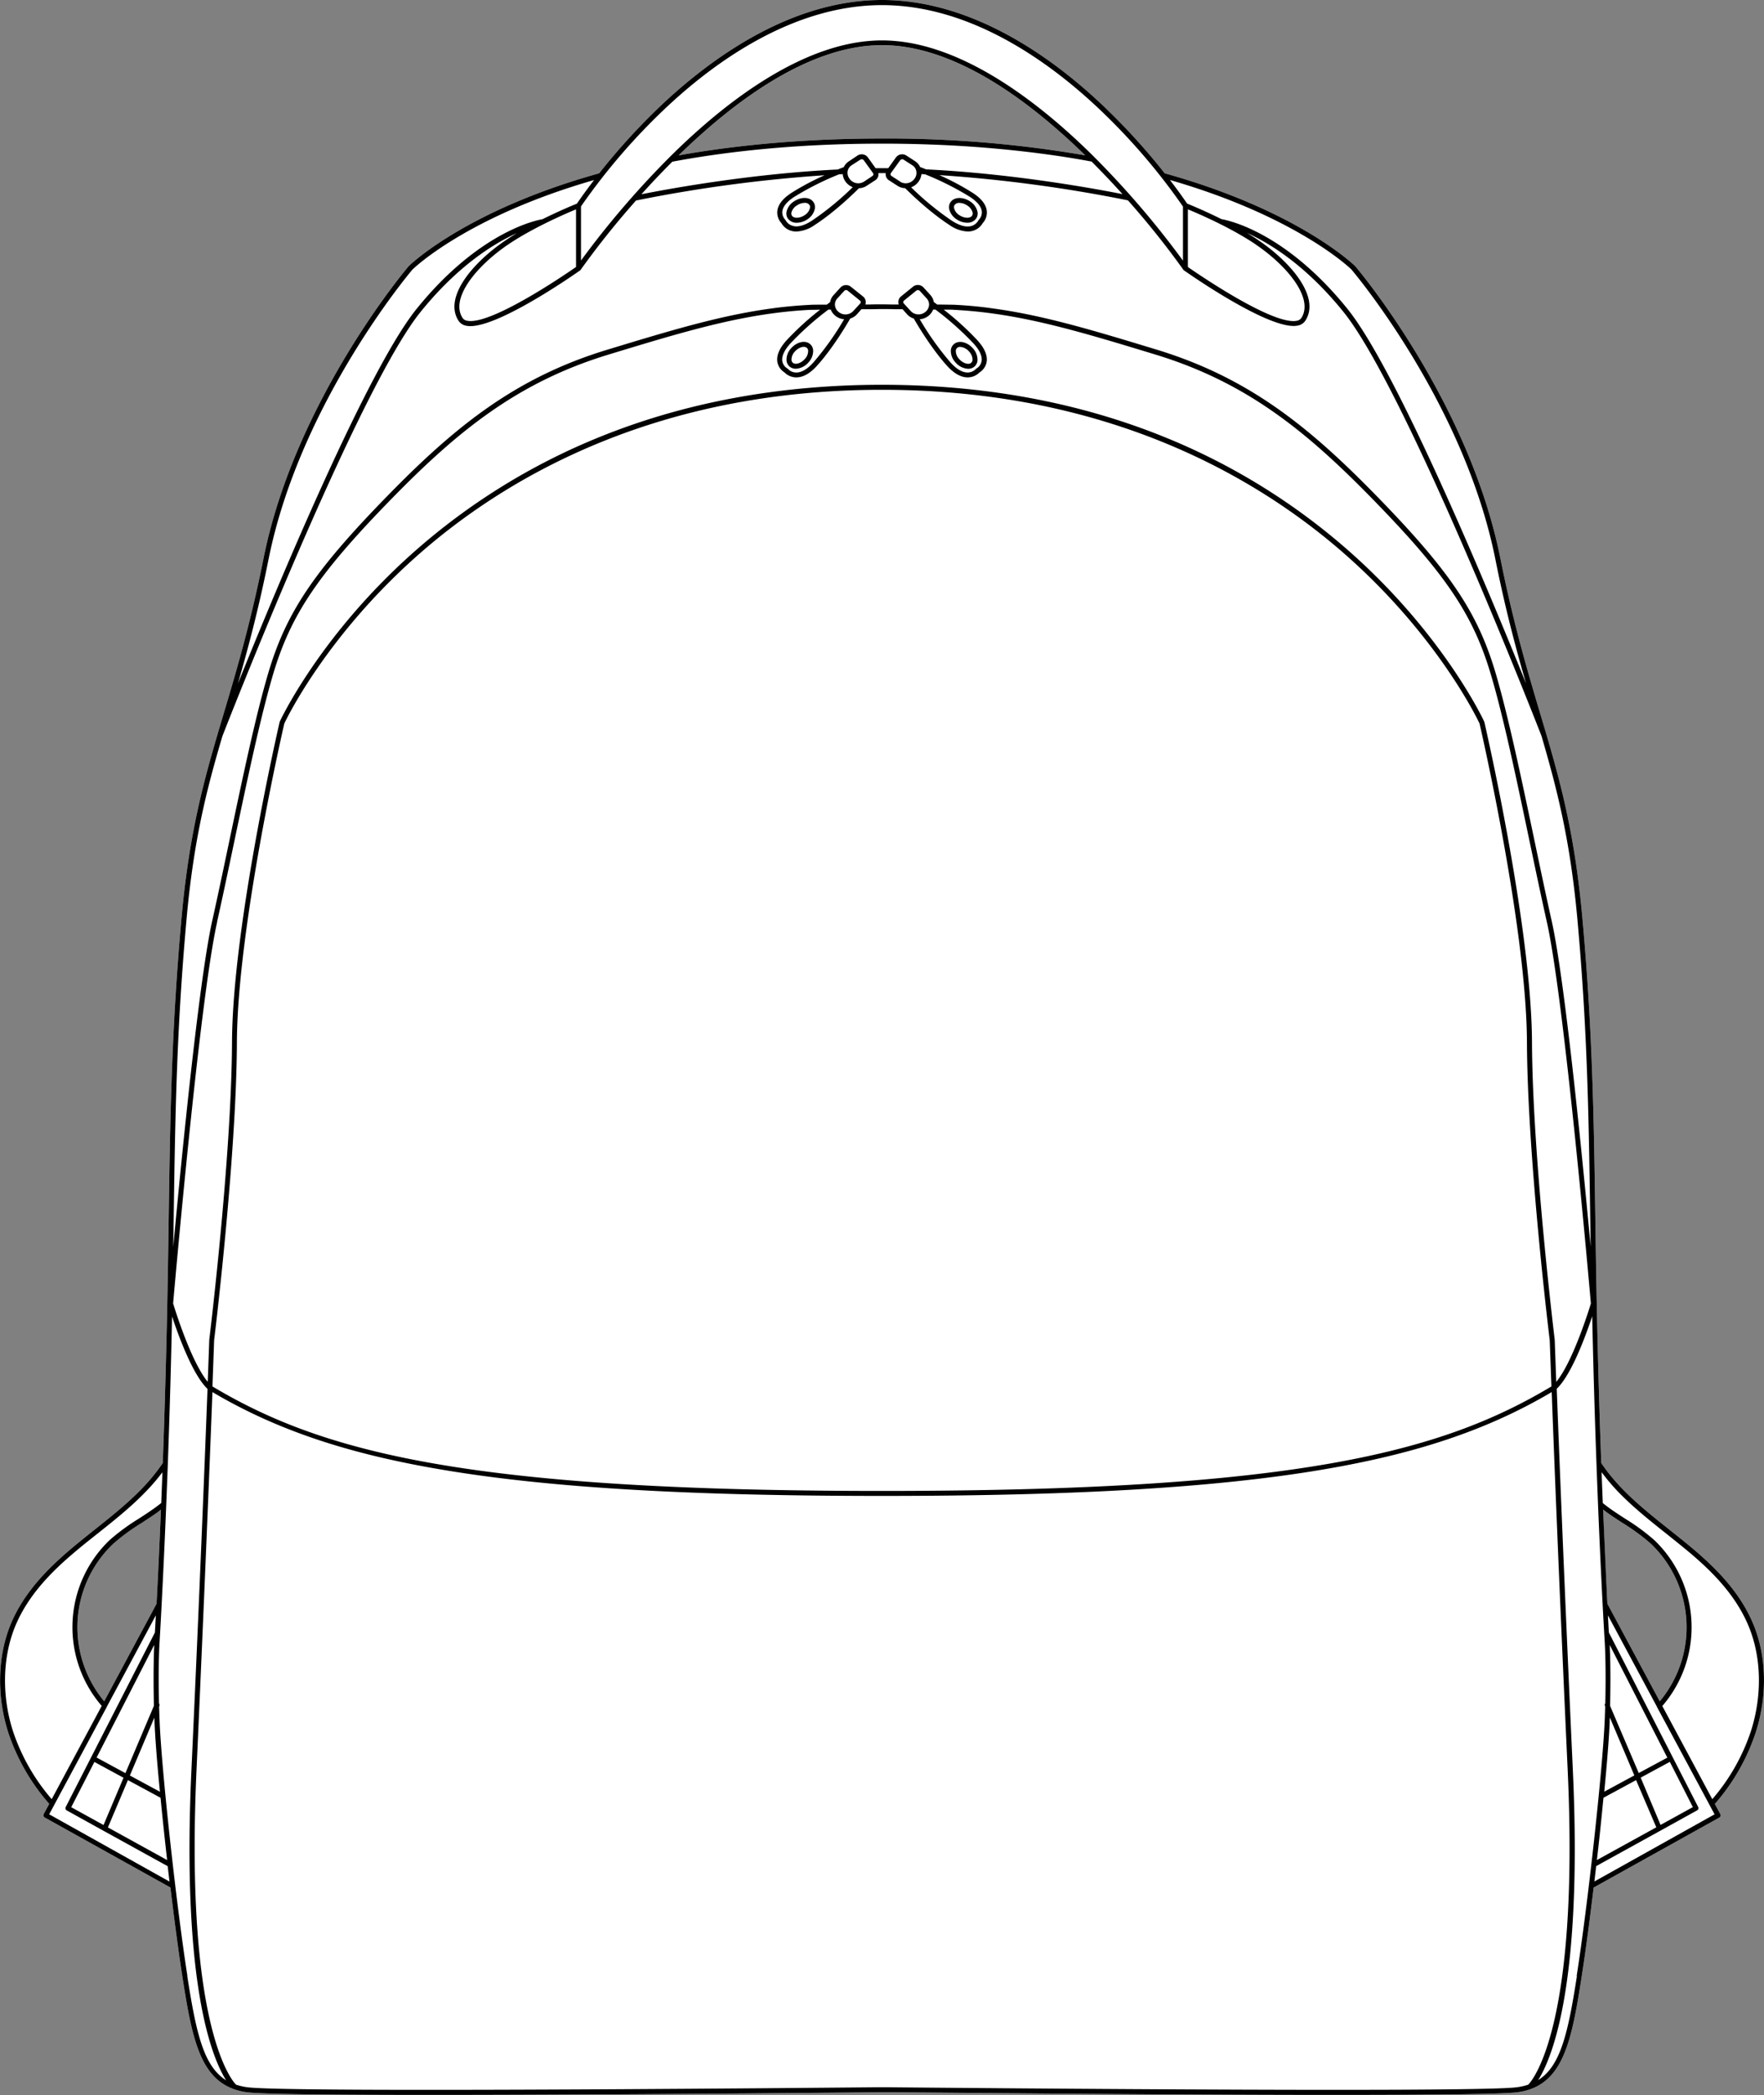 <svg xmlns="http://www.w3.org/2000/svg" viewBox="0 0 689.2 818.23"><rect x="0" y="0" width="689.2" height="818.23" fill="#808080" stroke="none"/><defs><style>.cls-1{fill:#fff;}</style></defs><g id="Layer_2" data-name="Layer 2"><g id="Layer_1-2" data-name="Layer 1"><path class="cls-1" d="M685.17,634.69c-5.3-13.1-15.41-22.76-23.63-29.72-3.06-2.59-6.25-5.12-9.33-7.57-6.48-5.15-13.18-10.47-19-16.6a72.66,72.66,0,0,1-7.59-9.39c-.51-13.8-1-29.12-1.39-45.45-.45-18.1-.69-34.05-.92-49.49-.62-41.41-1.11-74.12-5.06-117.84-3.2-35.41-9.38-56.13-16.54-80.12-4.86-16.31-10.38-34.8-15.51-60.43C573.8,156.19,530,104.5,529.46,103.93c-.21-.21-22.05-21.67-74.4-36.24a251.42,251.42,0,0,0-25.51-27.76C410,21.72,379.36,0,344.6,0s-65.38,21.72-85,39.93a251.42,251.42,0,0,0-25.51,27.76c-52.35,14.57-74.19,36-74.45,36.3-.44.51-44.29,52.2-56.68,114.09-5.13,25.63-10.65,44.12-15.51,60.43-7.16,24-13.34,44.71-16.54,80.12C67,402.35,66.52,435.06,65.9,476.48c-.23,15.43-.47,31.38-.92,49.48-.4,16.33-.88,31.65-1.39,45.45A72.66,72.66,0,0,1,56,580.8c-5.83,6.13-12.53,11.45-19,16.6-3.08,2.45-6.26,5-9.32,7.57-8.22,7-18.33,16.62-23.64,29.72-5,12.41-5.36,27.66-.86,41.82a80.63,80.63,0,0,0,16.05,28l-2.16,4a1,1,0,0,0,.38,1.32l49.13,27.35c1.55,12.89,3.19,25.25,4.68,34.85,3.66,23.58,6.77,39.08,20,43.86a.9.9,0,0,0,.21.08,25.3,25.3,0,0,0,4.83,1.16c5.52.8,35.08,1.06,72,1.06,71.29,0,170-1,176.34-1.05s105,1.05,176.35,1.05c36.93,0,66.5-.26,72-1.06A25.3,25.3,0,0,0,597.8,816a.9.9,0,0,0,.21-.08c13.18-4.78,16.29-20.28,19.94-43.86,1.5-9.6,3.14-22,4.69-34.85l49.13-27.35a1,1,0,0,0,.38-1.32l-2.16-4a80.58,80.58,0,0,0,16-28C690.54,662.35,690.22,647.1,685.17,634.69ZM628,626.35c-.47-8.92-1.08-21.49-1.71-36.76.45.35.93.71,1.46,1.09,2,1.45,4.12,2.81,6.15,4.13A80.43,80.43,0,0,1,645,602.92a45.14,45.14,0,0,1,3.47,61.55ZM344.6,54.11c-14.16,0-27.91.55-41.17,1.65s-26.05,2.73-38.25,4.91c22.2-21.63,51.26-43,79.42-43S401.81,39,424,60.67A455,455,0,0,0,344.6,54.11ZM44.19,602.92a80.43,80.43,0,0,1,11.08-8.11c2-1.32,4.13-2.68,6.15-4.13.53-.38,1-.74,1.46-1.09-.63,15.27-1.24,27.84-1.71,36.76L40.71,664.47A45.41,45.41,0,0,1,30.24,635.4,44.92,44.92,0,0,1,44.19,602.92Z"/><path d="M317.7,136.84a3.53,3.53,0,0,0-1.27-2.52c-1.89-1.53-5.09-.8-7.3,1.66a6.57,6.57,0,0,0-1.84,4.71,3.5,3.5,0,0,0,1.27,2.53,3.75,3.75,0,0,0,2.38.79,6.92,6.92,0,0,0,4.92-2.46A6.58,6.58,0,0,0,317.7,136.84Zm-3.29,3.41c-1.47,1.63-3.59,2.3-4.63,1.45a1.59,1.59,0,0,1-.55-1.16,4.63,4.63,0,0,1,1.35-3.26c1.46-1.63,3.58-2.29,4.62-1.45a1.57,1.57,0,0,1,.55,1.17A4.63,4.63,0,0,1,314.41,140.25Z"/><path d="M317.79,78.89c-1.42-2-4.71-2.09-7.48-.3a6.55,6.55,0,0,0-3,4.07,3.5,3.5,0,0,0,.56,2.77A4.17,4.17,0,0,0,311.33,87a7.51,7.51,0,0,0,4-1.26,6.55,6.55,0,0,0,3-4.07A3.5,3.5,0,0,0,317.79,78.89Zm-1.35,2.41a4.63,4.63,0,0,1-2.15,2.79c-1.85,1.19-4.06,1.28-4.85.19a1.58,1.58,0,0,1-.23-1.27,4.62,4.62,0,0,1,2.15-2.78,5.62,5.62,0,0,1,3-1,2.22,2.22,0,0,1,1.87.76A1.59,1.59,0,0,1,316.44,81.3Z"/><path d="M685.17,634.69c-5.3-13.1-15.41-22.76-23.63-29.72-3.06-2.59-6.25-5.12-9.33-7.57-6.48-5.15-13.18-10.47-19-16.6a72.66,72.66,0,0,1-7.59-9.39c-.51-13.8-1-29.12-1.39-45.45-.45-18.1-.69-34.05-.92-49.49-.62-41.41-1.11-74.12-5.06-117.84-3.2-35.41-9.38-56.13-16.54-80.12-4.86-16.31-10.38-34.8-15.51-60.43C573.8,156.19,530,104.5,529.46,103.93c-.21-.21-22.05-21.67-74.4-36.24a251.42,251.42,0,0,0-25.51-27.76C410,21.72,379.36,0,344.6,0s-65.38,21.72-85,39.93a251.42,251.42,0,0,0-25.51,27.76c-52.35,14.57-74.19,36-74.45,36.3-.44.51-44.29,52.2-56.68,114.09-5.13,25.63-10.65,44.12-15.51,60.43-7.16,24-13.34,44.71-16.54,80.12C67,402.35,66.52,435.06,65.9,476.48c-.23,15.43-.47,31.38-.92,49.48-.4,16.33-.88,31.65-1.39,45.45A72.66,72.66,0,0,1,56,580.8c-5.83,6.13-12.53,11.45-19,16.6-3.08,2.45-6.26,5-9.32,7.57-8.22,7-18.33,16.62-23.64,29.72-5,12.41-5.36,27.66-.86,41.82a80.63,80.63,0,0,0,16.05,28l-2.16,4a1,1,0,0,0,.38,1.32l49.13,27.35c1.55,12.89,3.19,25.25,4.68,34.85,3.66,23.58,6.77,39.08,20,43.86a.9.9,0,0,0,.21.08,25.3,25.3,0,0,0,4.83,1.16c5.52.8,35.08,1.06,72,1.06,71.29,0,170-1,176.34-1.05s105,1.05,176.35,1.05c36.93,0,66.5-.26,72-1.06A25.3,25.3,0,0,0,597.8,816a.9.9,0,0,0,.21-.08c13.18-4.78,16.29-20.28,19.94-43.86,1.5-9.6,3.14-22,4.69-34.85l49.13-27.35a1,1,0,0,0,.38-1.32l-2.16-4a80.58,80.58,0,0,0,16-28C690.54,662.35,690.22,647.1,685.17,634.69ZM528,105.25c.44.51,44,51.83,56.25,113.21,3.92,19.61,8.07,35,12,48.5-15.64-38.74-50.67-122.66-69.82-146.36-24.49-30.31-47-34.64-49.16-35-6.61-3.29-12.18-5.57-13.47-6.09-.63-.93-2.95-4.34-6.71-9.22C507,84.68,527.87,105.1,528,105.25Zm-37.45-9.8c12.59,8.51,22.77,21.12,17.9,28.73a2.61,2.61,0,0,1-1.83,1.1c-9.31,1.82-38.68-18.34-42.51-21V81.76C468.22,83.45,480.89,88.89,490.58,95.45ZM261,41.33C280.31,23.36,310.49,2,344.6,2s64.29,21.41,83.59,39.38a244.31,244.31,0,0,1,34,39.28v21.13a349.24,349.24,0,0,0-35.9-41.69c-20.56-20.22-51.43-44.32-81.69-44.32s-61.13,24.1-81.69,44.32A349.24,349.24,0,0,0,227,101.74V80.61A244.31,244.31,0,0,1,261,41.33Zm97.88,29.6A5.86,5.86,0,0,0,360,68l1.41.07a114,114,0,0,1,17.48,8.78c2.9,1.87,4.53,3.86,4.71,5.75a4.16,4.16,0,0,1-1.14,3.2.81.81,0,0,0-.12.18.87.87,0,0,0-.09.11,4.49,4.49,0,0,1-2.75,2.18c-2,.57-4.53-.12-7.52-2a114.36,114.36,0,0,1-16-13.12A6.24,6.24,0,0,0,358.89,70.93Zm-7.16,0-3.44-2.22a.76.76,0,0,1-.33-.49.89.89,0,0,1,.16-.66l3.56-4.92a1.08,1.08,0,0,1,.86-.44.82.82,0,0,1,.48.14l3.45,2.22A3.41,3.41,0,0,1,358,66.86a3.76,3.76,0,0,1-.69,2.93A4.2,4.2,0,0,1,351.73,71Zm7.76-5.74a5.46,5.46,0,0,0-2-2.27l-3.44-2.22a3,3,0,0,0-4,.8l-3,4.19h-4.94l-3-4.19a3,3,0,0,0-4-.8L331.67,63a5.5,5.5,0,0,0-2,2.27c-.43.17-1.25.48-2.34.93-34.4,1.65-66.93,7.72-76.73,9.67,3.7-4.11,7.74-8.4,12.08-12.72,25-4.68,52.59-7.05,81.88-7.05,14.64,0,28.85.59,42.53,1.77S414,60.76,426.48,63.1c4.33,4.32,8.38,8.61,12.08,12.72-9.8-1.95-42.33-8-76.73-9.67C360.74,65.7,359.92,65.39,359.49,65.22Zm-27.6,4.57a3.76,3.76,0,0,1-.69-2.93,3.41,3.41,0,0,1,1.53-2.27l3.44-2.22a1,1,0,0,1,1.35.3l3.55,4.92a.85.85,0,0,1,.17.66.76.76,0,0,1-.33.49L337.47,71A4.2,4.2,0,0,1,331.89,69.79Zm1.31,3.32a113.37,113.37,0,0,1-16,13.12c-3,1.93-5.51,2.62-7.51,2A4.52,4.52,0,0,1,307,86.11a.75.75,0,0,0-.13-.18.83.83,0,0,0-.08-.12,4.16,4.16,0,0,1-1.14-3.2c.18-1.89,1.81-3.88,4.71-5.75a113.57,113.57,0,0,1,17.48-8.78l1.41-.07a5.86,5.86,0,0,0,1.1,2.92A6.12,6.12,0,0,0,333.2,73.11Zm-68-12.44c22.2-21.63,51.26-43,79.42-43S401.81,39,424,60.67a455,455,0,0,0-79.42-6.56c-14.16,0-27.91.55-41.17,1.65S277.38,58.49,265.18,60.67ZM104.92,218.46c12.29-61.38,55.81-112.7,56.2-113.15.2-.21,21-20.63,71-35-3.76,4.88-6.08,8.29-6.71,9.22-1.29.52-6.86,2.8-13.47,6.09-2.12.35-24.67,4.68-49.16,35C143.61,144.3,108.58,228.22,92.94,267,96.85,253.49,101,238.06,104.92,218.46ZM225.06,81.76v22.51c-3.83,2.67-33.21,22.83-42.52,21a2.61,2.61,0,0,1-1.82-1.1c-4.88-7.61,5.31-20.22,17.9-28.73C208.31,88.9,221,83.45,225.06,81.76ZM67.85,476.51c.62-41.38,1.11-74.06,5.05-117.7,2.8-31,7.91-50.73,14-71.32.79-2,52.63-135,77.42-165.67,14.54-18,28.56-26.68,37.67-30.79-1.52.91-3,1.85-4.42,2.81-13,8.76-24.26,22.32-18.45,31.39a4.51,4.51,0,0,0,3.09,2,8.24,8.24,0,0,0,1.54.14c12,0,41.57-20.83,42.88-21.75a1,1,0,0,0,.22-.23s0,0,0,0a329.06,329.06,0,0,1,21.65-27.08,561.54,561.54,0,0,1,73.68-9.86,99.86,99.86,0,0,0-12.89,6.84c-3.49,2.24-5.37,4.68-5.6,7.23a6.1,6.1,0,0,0,1.61,4.63,6.45,6.45,0,0,0,3.85,3,7,7,0,0,0,2,.28,13.56,13.56,0,0,0,7.15-2.55c8-5.15,15.84-12.91,17.3-14.37a5.76,5.76,0,0,0,2.94-.9L342,70.37a2.64,2.64,0,0,0,1.18-1.76,2.76,2.76,0,0,0,0-1h2.9a2.76,2.76,0,0,0,0,1,2.64,2.64,0,0,0,1.18,1.76l3.45,2.23a5.76,5.76,0,0,0,2.94.9c1.46,1.46,9.32,9.22,17.3,14.37a13.53,13.53,0,0,0,7.15,2.55,7,7,0,0,0,2-.28,6.48,6.48,0,0,0,3.85-3,6.1,6.1,0,0,0,1.61-4.63c-.23-2.55-2.11-5-5.6-7.23A99.86,99.86,0,0,0,367,68.39a561.84,561.84,0,0,1,73.68,9.86,327.48,327.48,0,0,1,21.64,27.08l0,0a1.15,1.15,0,0,0,.21.23c1.32.92,30.92,21.75,42.89,21.75a8.24,8.24,0,0,0,1.54-.14,4.51,4.51,0,0,0,3.09-2c5.8-9.07-5.49-22.63-18.45-31.39-1.42-1-2.9-1.9-4.42-2.81,9.11,4.11,23.13,12.8,37.67,30.79,24.8,30.68,76.67,163.76,77.42,165.68,6,20.58,11.16,40.29,14,71.31,3.94,43.64,4.43,76.32,5.05,117.69.06,3.47.11,7,.16,10.49-3.32-35.73-10.13-104.51-15.25-127.32-2.21-9.87-4.52-20.9-6.76-31.56-5-23.81-10.18-48.43-15.16-65.28-7-23.65-17.92-39.85-46.73-69.33-26.45-27.08-50-46-85.65-56.88-24.31-7.39-43.5-13.23-63.31-16-1.35-.19-2.7-.38-4-.54-3.89-.46-7.8-.8-12-1-.71,0-4.79-.07-6.48-.08-.58-.44-1-.77-1.31-1a5.38,5.38,0,0,0-1.31-2.71l-2.74-3a3,3,0,0,0-4.05-.27L352,115.8a2.75,2.75,0,0,0-1,2,2.7,2.7,0,0,0,.16,1.13l-1.64,0c-1.62,0-3.25-.06-4.9-.06s-3.28,0-4.9.06l-1.64,0a2.7,2.7,0,0,0,.16-1.13,2.79,2.79,0,0,0-1.05-2L332.45,112a3,3,0,0,0-4.05.27l-2.74,3a5.39,5.39,0,0,0-1.32,2.71l-1.3,1c-1.68,0-5.77,0-6.47.08-4.17.21-8.08.55-12,1-1.35.16-2.7.35-4.05.54-19.81,2.78-39,8.62-63.31,16-35.64,10.84-59.2,29.8-85.65,56.88-28.81,29.48-39.73,45.68-46.73,69.33-5,16.85-10.15,41.47-15.16,65.28-2.24,10.66-4.55,21.69-6.76,31.56C77.82,382.48,71,451.26,67.69,487,67.74,483.46,67.79,480,67.85,476.51ZM362.77,123.35a5.82,5.82,0,0,0,1.79-2.43h.94a115.74,115.74,0,0,1,15,13.39c2.31,2.56,3.36,4.91,3,6.78a4.12,4.12,0,0,1-1.93,2.79.75.75,0,0,0-.17.14.48.48,0,0,0-.11.09,4.56,4.56,0,0,1-3.22,1.38c-2.07,0-4.35-1.3-6.72-3.94a114,114,0,0,1-12-16.86A6.23,6.23,0,0,0,362.77,123.35Zm-6.92-1.84-2.74-3a.74.74,0,0,1-.19-.56.89.89,0,0,1,.33-.6l4.72-3.82a1.14,1.14,0,0,1,.68-.23,1,1,0,0,1,.7.29l2.74,3a3.46,3.46,0,0,1,.89,2.6,3.75,3.75,0,0,1-1.44,2.64A4.19,4.19,0,0,1,355.85,121.51Zm-28.2.33a3.77,3.77,0,0,1-1.43-2.64,3.46,3.46,0,0,1,.89-2.6l2.74-3a1,1,0,0,1,1.38-.06l4.71,3.82a.86.86,0,0,1,.34.6.78.78,0,0,1-.19.56l-2.75,3A4.19,4.19,0,0,1,327.65,121.84Zm2.15,2.85a114,114,0,0,1-12,16.86c-2.35,2.62-4.6,3.94-6.67,3.94h-.05a4.47,4.47,0,0,1-3.21-1.38,1.24,1.24,0,0,0-.18-.14s-.06-.07-.11-.09a4.12,4.12,0,0,1-1.93-2.79c-.32-1.87.73-4.22,3-6.78a115.74,115.74,0,0,1,15-13.39h.94a5.82,5.82,0,0,0,1.79,2.43A6.23,6.23,0,0,0,329.8,124.69Zm-245,235.4c2.21-9.87,4.53-20.91,6.77-31.58,5-23.77,10.16-48.35,15.12-65.12,6.89-23.3,17.7-39.31,46.25-68.53,26.24-26.86,49.58-45.66,84.83-56.38,24.22-7.37,43.35-13.18,63-15.95,1.34-.18,2.67-.36,4-.52,3.84-.46,7.71-.79,11.84-1,.34,0,1.74,0,3.82-.06A112.22,112.22,0,0,0,307.24,133c-2.77,3.08-3.95,5.92-3.51,8.45a6.12,6.12,0,0,0,2.77,4,6.49,6.49,0,0,0,4.51,1.94h.12c2.65,0,5.38-1.54,8.12-4.59,6.31-7,11.85-16.5,12.93-18.39a5.72,5.72,0,0,0,2.61-1.64l1.77-2h1.24l1.95,0c1.6,0,3.21-.06,4.85-.06s3.25,0,4.85.06l1.95,0h1.24l1.77,2a5.72,5.72,0,0,0,2.61,1.64c1.08,1.89,6.62,11.38,12.93,18.39,2.74,3.05,5.47,4.59,8.12,4.59h.11a6.5,6.5,0,0,0,4.52-1.94,6.12,6.12,0,0,0,2.77-4c.44-2.53-.74-5.37-3.51-8.45a112.22,112.22,0,0,0-13.25-12.07c2.08,0,3.48,0,3.82.06,4.12.22,8,.55,11.84,1,1.34.16,2.67.34,4,.52,19.65,2.77,38.79,8.58,63,15.95C486.64,149.2,510,168,536.22,194.86c28.55,29.22,39.35,45.23,46.25,68.53,5,16.77,10.13,41.35,15.12,65.12,2.24,10.67,4.56,21.71,6.77,31.58,6.84,30.48,16.73,143.66,17.2,149-.64,2.12-7,22.71-13.53,30.62-.39-10.63-.59-16.29-.6-16.5-.08-.7-8.69-71-8.88-116.19-.19-45.36-18.42-124.18-18.6-125l-.06-.18c-.15-.33-15.44-33.31-51.94-65.82a251.75,251.75,0,0,0-72.67-45.2c-33.47-13.63-70.71-20.54-110.68-20.54s-77.21,6.91-110.68,20.54A251.75,251.75,0,0,0,161.25,216c-36.5,32.51-51.79,65.49-51.94,65.82a1.27,1.27,0,0,0-.06.18c-.18.79-18.41,79.61-18.6,125-.19,45.19-8.8,115.49-8.89,116.28,0,.18-.2,5.81-.6,16.4-6.55-7.91-12.88-28.5-13.52-30.61C68.11,503.75,78,390.57,84.84,360.09ZM606.15,541.48C563,567.33,506,582.3,344.6,582.3S126.24,567.33,83,541.48c.44-11.68.65-17.89.66-18.05.09-.71,8.71-71.12,8.9-116.42.19-44.42,17.78-121.23,18.52-124.44.89-1.88,16.18-33.72,51.49-65.14,33.41-29.74,92.11-65.19,182-65.19s148.57,35.45,182,65.19c35.31,31.42,50.6,63.26,51.49,65.14.74,3.21,18.33,80,18.52,124.44.19,45.3,8.81,115.71,8.89,116.33C605.5,523.54,605.71,529.77,606.15,541.48ZM5,675.91C.65,662.18,1,647.42,5.83,635.42c5.15-12.71,15-22.15,23.09-29,3-2.57,6.21-5.09,9.28-7.53,6.53-5.19,13.29-10.56,19.21-16.79A78.53,78.53,0,0,0,63.46,575Q63.22,581.22,63,587c-.78.63-1.65,1.29-2.71,2.06-2,1.42-4.06,2.77-6.07,4.07a83,83,0,0,0-11.34,8.32,47.06,47.06,0,0,0-3.14,64.81L20.2,702.68A78.68,78.68,0,0,1,5,675.91Zm55.14-9.71L49,692.51l-11.25-6.09,22.51-44C60.14,645.38,59.82,653.79,60.15,666.2ZM48.26,694.31l-7.81,18.46-12.62-6.95,9.05-17.67Zm1.72.93,12.74,6.89c.75,7.68,1.63,16,2.58,24.33L42.16,713.71Zm.76-1.8,9.56-22.6c0,.58.05,1.17.07,1.76.26,6.24,1,16,2.12,27.19ZM62.88,589.59c-.63,15.27-1.24,27.84-1.71,36.76L40.71,664.47A45.41,45.41,0,0,1,30.24,635.4a44.92,44.92,0,0,1,14-32.48,80.43,80.43,0,0,1,11.08-8.11c2-1.32,4.13-2.68,6.15-4.13C62,590.3,62.43,589.94,62.88,589.59Zm-43.66,119,22.54-42,0-.06,19.13-35.65c-.15,2.77-.27,5-.37,6.72L25.67,705.77a1,1,0,0,0,.4,1.3l14.45,8h0l25,13.79c.23,2,.47,4,.7,6Zm54,63.14c-4.38-28.13-10.05-80.08-10.85-99.25-.09-2.08-.15-4.06-.21-5.95l.1-.24a1,1,0,0,0,.08-.39,1,1,0,0,0-.21-.58c-.38-15,.2-23.82.21-23.93s.33-5.43.81-14.72v0c.48-9.34,1.14-22.73,1.8-39.07v0c.72-17.58,1.46-38.56,2-61.57.1-4.07.19-8,.27-11.89,2.57,7.75,8.12,22.87,13.86,28.31-1,26-3,77.51-6.29,148.85-3.84,83.6,8,112.41,13.55,121.17C79.63,807,76.67,794.35,73.17,771.77Zm523.89,42.45a24.12,24.12,0,0,1-4.37,1c-16,2.3-245.76,0-248.08,0h0c-2.32,0-232.06,2.31-248.09,0a24.21,24.21,0,0,1-4.36-1c-1.59-1.6-20-22.54-15.43-122.86C79.94,621.07,82,570,83,543.69c24.85,14.69,52.65,24.07,89.87,30.33,41.45,7,96,10.22,171.77,10.22,37.86,0,70.44-.81,98.74-2.5s52.3-4.23,73-7.72c37.22-6.26,65-15.64,89.87-30.33,1,26.37,3,77.41,6.25,147.67C617.1,791.67,598.65,812.62,597.06,814.22Zm19-42.45c-3.5,22.58-6.46,35.26-15.15,40.67,5.55-8.76,17.39-37.57,13.55-121.17-3.28-71.31-5.31-122.82-6.29-148.84,5.74-5.45,11.29-20.57,13.86-28.32.08,3.87.17,7.82.27,11.89.56,23,1.3,44,2,61.57v0c.66,16.34,1.32,29.73,1.8,39.07v0c.49,9.29.81,14.56.82,14.73s.59,9,.21,23.93a1,1,0,0,0-.21.58,1,1,0,0,0,.08.38l.1.24c-.06,1.89-.12,3.88-.21,5.95C626.08,691.69,620.41,743.63,616,771.77Zm24.91-77.46,11.38-6.16,9,17.67-12.62,6.95Zm6.1,19.4L623.9,726.46c1-8.35,1.83-16.65,2.58-24.33l12.74-6.89Zm-6.86-21.2L629.05,666.2c.33-12.42,0-20.82-.13-23.74l22.51,44Zm-1.72.93-11.75,6.35c1.08-11.23,1.86-20.95,2.12-27.19,0-.59,0-1.18.07-1.76ZM626.32,589.59c.45.35.93.71,1.46,1.09,2,1.45,4.12,2.81,6.15,4.13A80.43,80.43,0,0,1,645,602.92a45.14,45.14,0,0,1,3.47,61.55L628,626.35C627.56,617.43,627,604.86,626.32,589.59Zm-3.39,145.24c.23-2,.47-4,.7-6l25-13.79h0l14.45-8a1,1,0,0,0,.4-1.3l-34.89-68.13c-.1-1.69-.22-3.95-.37-6.72l19.13,35.65,0,.06,22.54,42ZM669,702.68,649.47,666.3a47.06,47.06,0,0,0-3.14-64.81A83,83,0,0,0,635,593.17c-2-1.3-4.09-2.65-6.07-4.06-1.06-.78-1.93-1.44-2.71-2.07q-.24-5.81-.47-12.07a78.53,78.53,0,0,0,6,7.17c5.92,6.23,12.68,11.6,19.21,16.79,3.07,2.44,6.24,5,9.28,7.53,8.05,6.81,17.94,16.25,23.09,29,4.88,12,5.17,26.76.81,40.49A78.49,78.49,0,0,1,669,702.68Z"/><path d="M380.07,136c-2.21-2.46-5.42-3.19-7.3-1.66a3.5,3.5,0,0,0-1.27,2.52,6.58,6.58,0,0,0,1.84,4.71,6.91,6.91,0,0,0,4.92,2.46,3.75,3.75,0,0,0,2.38-.79,3.5,3.5,0,0,0,1.27-2.53A6.61,6.61,0,0,0,380.07,136Zm-.65,5.72c-1,.84-3.16.18-4.63-1.45a4.65,4.65,0,0,1-1.35-3.25,1.58,1.58,0,0,1,.56-1.17,1.77,1.77,0,0,1,1.16-.37,5.07,5.07,0,0,1,3.46,1.82,4.63,4.63,0,0,1,1.35,3.26A1.59,1.59,0,0,1,379.42,141.7Z"/><path d="M381.9,82.66a6.55,6.55,0,0,0-3-4.07c-2.77-1.79-6.06-1.66-7.48.3a3.5,3.5,0,0,0-.56,2.77,6.55,6.55,0,0,0,3,4.07,7.51,7.51,0,0,0,4,1.26,4.15,4.15,0,0,0,3.47-1.57A3.47,3.47,0,0,0,381.9,82.66Zm-2.14,1.62c-.79,1.09-3,1-4.85-.19a4.63,4.63,0,0,1-2.15-2.79A1.59,1.59,0,0,1,373,80a2.22,2.22,0,0,1,1.87-.76,5.65,5.65,0,0,1,3,1A4.62,4.62,0,0,1,380,83,1.62,1.62,0,0,1,379.76,84.28Z"/></g></g></svg>